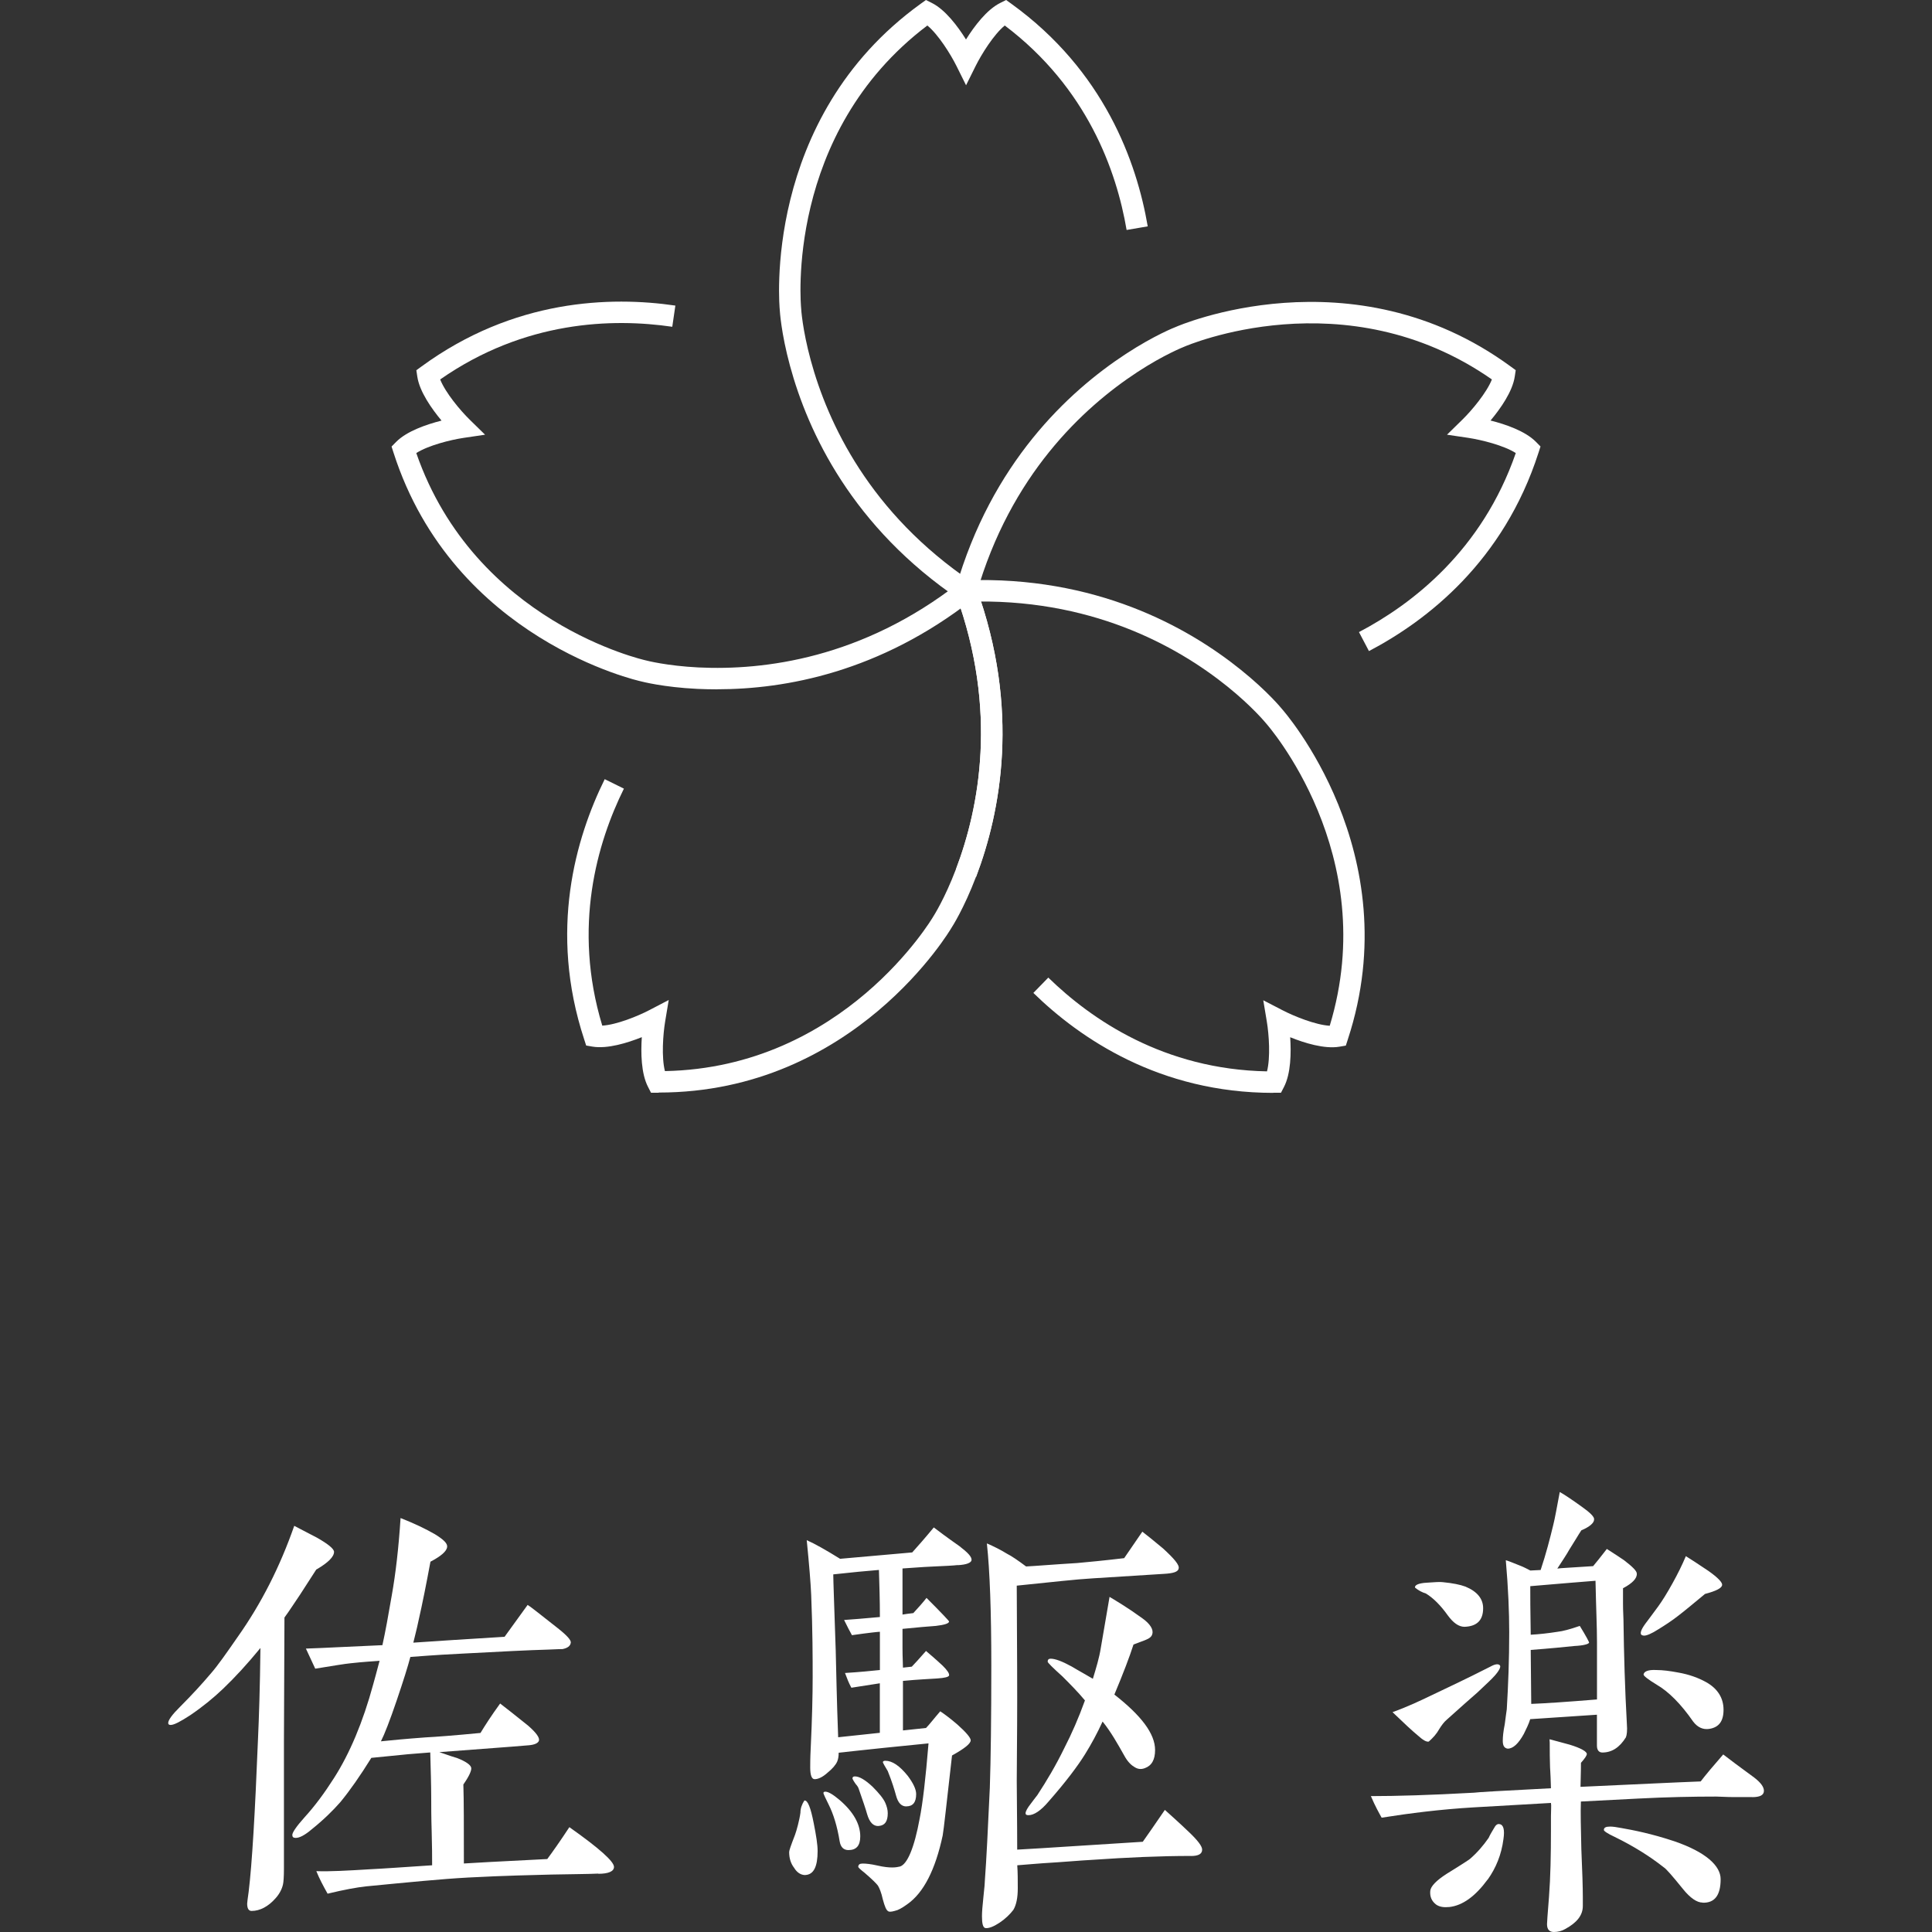 <?xml version="1.0" encoding="UTF-8"?>
<svg id="_レイヤー_1" data-name="レイヤー_1" xmlns="http://www.w3.org/2000/svg" version="1.1" viewBox="0 0 300 300">
  <rect x="0" y="0" width="300" height="300" fill="#333333" stroke="none"/>
  <!-- Generator: Adobe Illustrator 29.0.0, SVG Export Plug-In . SVG Version: 2.1.0 Build 186)  -->
  <defs>
    <style>
      .st0 {
        fill: #fff;
      }
    </style>
  </defs>
  <g>
    <path class="st0" d="M49.12,243.7c-.38.61-1.22,1.9-2.51,3.89-.84,1.22-1.6,2.44-2.44,3.58l-.08,19.35v19.66c0,1.3-.07,2.13-.15,2.44-.15.69-.53,1.45-1.14,2.13-1.14,1.3-2.44,1.98-3.73,1.98-.46,0-.69-.38-.69-1.14,0-.15.08-.76.23-1.83.53-4.34.99-12.19,1.45-23.69.15-3.28.31-8,.38-14.17-2.06,2.51-3.96,4.57-5.79,6.32-1.52,1.45-3.2,2.82-5.1,4.11-1.52.99-2.52,1.52-3.05,1.52-.23,0-.38-.08-.38-.3,0-.46.61-1.3,1.83-2.51,1.9-1.9,3.43-3.58,4.72-5.1,1.14-1.29,2.51-3.27,4.26-5.79,3.66-5.18,6.55-10.89,8.76-17.22,1.14.61,2.36,1.22,3.51,1.83,1.75.99,2.67,1.75,2.67,2.21,0,.76-.91,1.68-2.74,2.74ZM92.92,290.93c-1.6.08-4.04.08-7.31.15-2.74.08-7.01.15-12.87.46-4.27.23-9.52.76-15.85,1.37-1.45.15-3.5.53-6.02,1.14-.69-1.22-1.29-2.36-1.75-3.5,2.06.08,4.88-.08,8.46-.3,1.75-.08,4.95-.31,9.52-.61,0-1.22,0-2.97-.07-5.26-.07-2.21-.07-3.96-.07-5.1,0-2.13-.08-4.5-.15-7.16-1.68.15-3.2.23-4.5.38l-4.65.46c-1.75,2.82-3.35,5.1-4.8,6.86-1.14,1.3-2.59,2.74-4.5,4.27-.99.84-1.83,1.3-2.44,1.3-.38,0-.53-.15-.53-.46,0-.38.61-1.3,1.9-2.74,1.6-1.75,3.12-3.81,4.57-6.09,2.44-3.81,4.5-8.69,6.09-14.55.23-.76.53-1.98.99-3.66-.99.08-2.44.15-4.5.38-.84.08-2.67.38-5.49.84l-1.45-3.12c2.67-.08,6.63-.31,11.88-.53.46-2.06.91-4.57,1.45-7.7.61-3.43,1.07-7.39,1.37-12.04,2.14.84,3.89,1.68,5.33,2.51,1.37.84,1.98,1.45,1.9,1.98-.07.69-.99,1.45-2.59,2.29-.61,3.28-1.22,6.4-1.9,9.37-.23,1.14-.53,2.21-.76,3.2,3.28-.23,8-.53,14.17-.91l3.58-4.95c.3.15,1.83,1.37,4.64,3.58,1.45,1.14,2.14,1.9,2.06,2.29-.07.53-.53.84-1.29.99,0,0-.76,0-2.29.08-2.9.08-7.24.3-13.03.61-1.6.07-4.42.23-8.3.53-.38,1.45-1.07,3.66-2.13,6.78s-1.9,5.26-2.44,6.32c1.45-.15,3.81-.38,6.93-.61,1.6-.08,4.49-.3,8.53-.69.69-1.14,1.67-2.67,3.05-4.57.99.76,2.44,1.9,4.34,3.43,1.3,1.14,1.83,1.9,1.68,2.36-.15.38-.69.61-1.52.69l-2.82.23-11.12.84c1.52.53,2.44.84,2.74.91,1.37.53,2.13,1.07,2.21,1.52.08.38-.3,1.29-1.22,2.59.08,2.36.08,6.48.08,12.27.99-.08,5.33-.3,12.95-.69.84-1.14,1.98-2.74,3.43-4.95,4.65,3.28,6.93,5.33,6.93,6.17,0,.69-.84,1.07-2.44,1.07Z"/>
    <path class="st0" d="M125.05,291.16c-.69,0-1.29-.38-1.75-1.14-.53-.69-.76-1.52-.76-2.44,0-.23.23-.91.91-2.67.23-.61.69-2.29.84-3.43,0-.69.23-1.3.61-1.9.53-.08.99,1.14,1.45,3.5.38,1.9.61,3.35.61,4.34,0,2.44-.61,3.66-1.9,3.73ZM148.74,243.02c-.69.08-1.98.15-3.88.23s-3.43.23-4.72.3v7.16c.38-.07.99-.15,1.68-.23.84-.91,1.52-1.68,2.05-2.36,2.36,2.36,3.5,3.58,3.5,3.66,0,.3-.68.53-2.05.69-1.14.08-2.9.23-5.18.46v3.05c0,1.3.07,2.29.07,2.97l1.37-.15c.38-.38,1.14-1.22,2.21-2.44.53.46,1.45,1.22,2.59,2.29.69.68,1.07,1.22.99,1.52-.07.23-.68.38-1.83.46s-2.97.15-5.33.38v7.69l3.58-.38c.53-.53,1.22-1.45,2.21-2.59.69.46,1.6,1.14,2.67,2.06,1.37,1.22,2.06,2.06,2.06,2.44,0,.53-.99,1.3-2.9,2.36-.84,7.39-1.29,11.58-1.45,12.42-1.14,5.33-2.97,8.91-5.49,10.67-.53.38-.99.69-1.52.91-.69.23-1.14.31-1.37.23-.38-.15-.61-.76-.92-1.9-.23-1.07-.53-1.75-.76-2.13-.23-.31-.91-.99-2.06-1.98-.69-.53-.99-.84-.99-.91,0-.38.23-.53.69-.53.53,0,1.29.08,2.29.31.99.23,1.75.3,2.29.3s.91-.08,1.22-.15c1.14-.38,2.21-2.89,3.05-7.46.46-2.29.92-6.17,1.37-11.66l-6.86.69c-2.74.3-5.11.53-7.09.76,0,.53-.07.99-.23,1.37-.23.53-.76,1.14-1.52,1.75-.76.69-1.45.99-1.98.99-.46,0-.69-.61-.69-1.83,0-.38,0-1.52.07-2.82.23-4.8.31-8.53.31-11.2,0-2.97,0-7.24-.23-12.8-.08-1.83-.31-4.65-.69-8.46,1.22.53,2.97,1.52,5.18,2.89l11.2-.99c.76-.84,1.9-2.13,3.35-3.88.61.46,1.9,1.45,3.96,2.89,1.29.99,1.98,1.68,1.9,2.21-.08.38-.76.69-2.14.76ZM131.75,287.28c-.76,0-1.22-.46-1.37-1.37-.38-2.36-.99-4.27-1.68-5.64-.46-.91-.84-1.75-.84-1.83,0-.15.08-.23.31-.23.46,0,1.22.46,2.21,1.3,2.13,1.83,3.2,3.73,3.2,5.64,0,1.45-.61,2.13-1.83,2.13ZM136.63,259.32v-5.94c-.23,0-1.68.15-4.34.53-.31-.53-.69-1.3-1.22-2.36,1.22-.08,3.05-.23,5.56-.46,0-2.59-.08-5.03-.15-7.31-1.9.15-4.27.38-7.09.69,0,.91.15,4.88.38,11.81.08,2.97.15,7.47.38,13.48l6.47-.69v-7.69l-4.42.69c-.38-.69-.68-1.45-.99-2.29,1.22-.08,2.21-.15,3.05-.23l2.36-.23ZM136.48,283.54c-.84.07-1.45-.53-1.83-1.83-.23-.84-.68-2.13-1.29-3.89-.07-.31-.38-.69-.46-.76-.38-.53-.53-.84-.53-.91,0-.23.15-.31.38-.31.69,0,1.6.53,2.74,1.6.99.99,1.68,1.83,1.98,2.51.23.53.38,1.07.38,1.6,0,1.3-.46,1.9-1.37,1.98ZM140.74,280.5c-.76,0-1.29-.53-1.6-1.68-.23-.84-.61-2.13-1.29-3.81-.38-.61-.76-1.3-.76-1.37,0-.15.15-.23.38-.23,1.07,0,2.21.76,3.5,2.36.84,1.14,1.29,2.06,1.29,2.82,0,1.3-.53,1.9-1.52,1.9ZM184.93,288.19c-4.8,0-9.9.23-15.39.61-1.6.08-4.11.31-7.69.53-.84.08-2.14.15-3.89.31.08,1.14.08,2.36.08,3.58,0,1.45-.23,2.59-.69,3.35-.53.69-1.22,1.37-2.13,1.98-.92.61-1.68.91-2.21.84-.38-.08-.53-.69-.53-1.83,0-.61.07-1.6.23-3.05.15-1.37.23-2.29.23-2.67.23-3.05.46-7.77.76-14.25.15-4.49.23-10.82.23-19.04s-.23-14.7-.69-18.89c1.07.46,2.13.99,3.12,1.6.76.38,1.75,1.07,2.97,1.98,1.6-.08,4.27-.31,7.92-.53,1.67-.15,4.11-.38,7.31-.76l2.82-4.11c.69.53,1.75,1.37,3.2,2.59,1.75,1.6,2.59,2.59,2.44,3.12-.07.53-.84.76-2.29.84l-10.97.69c-2.67.15-6.63.61-11.88,1.14.07,11.2.07,17.06.07,17.67,0,5.56-.07,9.75-.07,12.65,0,2.36.07,5.94.07,10.67,4.34-.23,10.82-.69,19.5-1.22.69-.99,1.83-2.59,3.43-4.95.84.76,2.13,1.9,3.73,3.43,1.37,1.3,2.06,2.21,2.06,2.74,0,.69-.61.99-1.75.99ZM177.84,254.67l-1.83.69c-.61,1.9-1.6,4.5-2.97,7.77,4.19,3.28,6.32,6.09,6.32,8.61,0,1.52-.53,2.44-1.6,2.82-.61.23-1.14.15-1.68-.23-.53-.31-1.07-.91-1.52-1.75-1.07-1.9-2.06-3.66-3.35-5.26-.84,1.83-1.75,3.51-2.74,5.1-1.14,1.83-2.97,4.27-5.64,7.31-1.22,1.45-2.29,2.13-3.12,2.13-.3,0-.46-.07-.46-.3,0-.31.3-.84.84-1.52.3-.38.61-.84.99-1.3,1.45-2.21,2.9-4.65,4.19-7.31,1.14-2.21,2.21-4.65,3.2-7.39-1.14-1.37-2.36-2.59-3.5-3.73-1.52-1.37-2.29-2.13-2.29-2.29,0-.3.15-.46.46-.46.69,0,1.75.38,3.28,1.22,1.14.69,2.29,1.3,3.28,1.9.53-1.75.99-3.27,1.22-4.72l1.37-8c1.14.69,2.82,1.68,5.03,3.28,1.3.91,1.83,1.83,1.6,2.51-.08.38-.46.68-1.07.91Z"/>
    <path class="st0" d="M272.06,279.05h-2.82c-1.22,0-2.13-.08-2.74-.08-3.66,0-7.69.08-12.11.31l-8.91.46c-.07,1.75,0,4.27.07,7.39.15,3.43.23,5.94.23,7.46v1.37c0,1.45-.92,2.59-2.74,3.58-.53.31-1.14.46-1.75.46-.69,0-1.07-.38-1.07-1.22,0-.08.07-1.45.31-4.27.23-3.05.3-6.48.3-10.36v-2.13c0-.99.08-1.68,0-2.06l-12.04.69c-5.18.31-9.9.91-14.25,1.6-.38-.69-.99-1.75-1.67-3.35,3.88,0,9.22-.15,16-.53.46-.08,4.42-.3,11.96-.69-.07-2.74-.15-2.97-.15-3.73-.07-2.06,0-3.35-.07-3.88.61.15,1.68.46,3.12.84,1.75.53,2.67,1.07,2.67,1.45,0,.23-.3.69-.91,1.37,0,.15,0,1.37-.07,3.73,8.45-.38,14.63-.69,18.66-.84.76-.99,1.9-2.36,3.5-4.19.99.76,2.59,1.98,4.8,3.58.99.76,1.52,1.45,1.52,2.06,0,.68-.61.99-1.83.99ZM231.99,260.31c-.23.3-1.14,1.14-2.59,2.51-.99.84-2.59,2.29-4.72,4.19-.46.38-.84.91-1.22,1.52-.38.69-.92,1.3-1.6,1.9-.38.08-.91-.23-1.75-.99-.84-.69-2.13-1.9-3.88-3.58,2.36-.84,4.42-1.83,6.17-2.67,2.06-.99,5.03-2.36,9.07-4.42.68-.38,1.22-.46,1.45-.15.15.23-.15.84-.91,1.68ZM227.42,252.61c-.91,0-1.75-.61-2.59-1.75-1.14-1.6-2.29-2.74-3.43-3.43-.53-.15-1.14-.46-1.68-.91-.07-.38.53-.69,1.83-.76,1.22-.08,2.05-.15,2.51-.08,1.52.15,2.67.38,3.5.69,1.83.76,2.74,1.9,2.74,3.35,0,1.9-.99,2.82-2.9,2.89ZM231,291.85c-1.9,2.59-3.88,4.04-5.94,4.27-.84.08-1.52,0-2.06-.38-.69-.53-.99-1.22-.91-2.13.07-.69.91-1.6,2.59-2.67,2.36-1.45,3.5-2.21,3.58-2.29,1.14-.99,2.06-2.06,2.9-3.27.23-.53.53-.99.84-1.52.23-.46.53-.69.84-.61.61.08.84.84.61,2.36-.31,2.36-1.14,4.42-2.44,6.25ZM252.02,246.6v2.44c0,1.14.07,1.98.07,2.44.07,5.41.23,10.82.53,16.23.08.99,0,1.68-.15,2.06-.99,1.6-2.21,2.36-3.66,2.36-.53,0-.84-.38-.84-1.07v-4.8c-2.21.15-5.64.38-10.36.69-.23.76-.61,1.52-.99,2.29-.84,1.52-1.67,2.29-2.51,2.29-.53-.08-.76-.46-.76-1.22,0-.61.08-1.45.31-2.59.15-1.07.23-1.83.31-2.29.23-3.81.38-7.77.38-11.96,0-3.12-.15-6.86-.53-11.2.31.08,1.07.38,2.21.84.61.23,1.14.53,1.6.76l1.6-.08c.84-2.51,1.45-4.88,1.98-7.08.23-.91.53-2.59.99-5.03.69.38,1.83,1.14,3.43,2.29,1.29.91,1.98,1.6,1.9,1.98,0,.53-.69,1.14-1.98,1.68-.46.69-1.07,1.75-1.9,3.05-.38.69-.99,1.6-1.83,2.89.38-.08,2.21-.15,5.56-.38.38-.46,1.14-1.37,2.13-2.67,1.3.84,2.13,1.37,2.67,1.75,1.3.99,1.98,1.68,1.98,2.06.07.76-.69,1.52-2.13,2.29ZM247.98,254.98c0-2.36-.15-5.49-.23-9.52-2.13.15-5.48.46-10.13.84,0,1.3,0,3.81.07,7.54,1.3-.07,2.74-.23,4.19-.46.76-.08,1.9-.38,3.43-.91.99,1.6,1.45,2.51,1.45,2.59-.07.23-.84.46-2.29.53-1.45.15-3.73.38-6.78.61l.08,8.38c2.13-.08,5.56-.31,10.21-.69v-8.91ZM264.36,295.43c-.84,0-1.9-.69-3.05-2.13-1.6-1.98-2.59-3.12-2.97-3.35-2.13-1.68-4.65-3.27-7.62-4.72-1.14-.53-1.67-.91-1.67-1.07,0-.38.3-.53.99-.53.38,0,.99.08,1.75.23,1.75.31,4.57.84,8.23,2.06,4.88,1.68,7.16,3.81,7.16,5.87,0,2.51-.92,3.73-2.82,3.66ZM264.75,247.51c-1.75,1.45-3.12,2.59-4.11,3.35-1.07.84-2.13,1.52-3.12,2.13-1.07.69-1.83.99-2.21.99-.23,0-.38-.08-.46-.15-.23-.3.07-.99.91-2.06.38-.53.99-1.3,1.75-2.36.61-.84,1.37-2.06,2.21-3.58.76-1.37,1.45-2.74,2.06-4.19.76.46,1.9,1.22,3.5,2.29,1.52,1.07,2.21,1.83,2.13,2.21-.07.46-.91.91-2.67,1.37ZM265.43,268.46c-.99.15-1.83-.23-2.52-1.14-1.9-2.74-3.81-4.65-5.64-5.71-1.37-.84-2.06-1.37-2.06-1.6.07-.46.69-.76,1.98-.69.99,0,2.14.15,3.35.38,1.75.3,3.2.84,4.42,1.52,1.75.99,2.67,2.44,2.67,4.27s-.76,2.74-2.21,2.97Z"/>
  </g>
  <g>
    <path class="st0" d="M149.07,93.15c-16.72-11.28-23.59-26-26.4-36.35-1.4-5.16-1.58-8.56-1.59-8.7-.02-.2-2.88-29.64,21.88-47.51l.82-.59.9.45c2.11,1.05,4.05,3.65,5.32,5.68,1.27-2.03,3.21-4.63,5.33-5.68l.9-.45.82.59c14.38,10.38,19.45,24.52,21.17,34.56l-3.28.56c-1.57-9.21-6.14-22.09-18.92-31.75-1.71,1.4-3.6,4.44-4.52,6.28l-1.49,3-1.49-3c-.92-1.84-2.82-4.88-4.52-6.28-22.18,16.77-19.63,43.6-19.6,43.88,0,.12.19,3.3,1.49,8.09,2.67,9.81,9.18,23.76,25.05,34.47l-1.86,2.76Z"/>
    <path class="st0" d="M111.35,107.04c-1.06,0-2.09-.03-3.06-.07-5.34-.26-8.63-1.14-8.76-1.17-.2-.04-29.08-6.42-38.42-35.5l-.31-.96.71-.72c1.66-1.68,4.73-2.72,7.05-3.31-1.53-1.84-3.41-4.49-3.76-6.82l-.15-1,.81-.59c14.32-10.47,29.33-10.92,39.41-9.45l-.48,3.29c-9.25-1.35-22.91-.98-36.04,8.18.81,2.05,3.11,4.8,4.58,6.24l2.39,2.34-3.31.49c-2.04.3-5.51,1.17-7.37,2.36,9.1,26.27,35.4,32.14,35.67,32.2.12.03,3.2.84,8.15,1.09,10.16.49,25.43-1.39,40.52-13.18l2.05,2.62c-14.45,11.29-29.07,13.95-39.67,13.95Z"/>
    <path class="st0" d="M102.28,169.68c-.06,0-.12,0-.18,0h-1.01s-.46-.9-.46-.9c-1.09-2.09-1.13-5.34-.97-7.73-2.22.89-5.32,1.85-7.65,1.47l-.99-.17-.31-.96c-5.54-16.85-1.32-31.27,3.19-40.4l2.98,1.47c-4.14,8.37-8.01,21.48-3.36,36.8,2.21-.13,5.52-1.47,7.35-2.43l2.97-1.55-.55,3.3c-.34,2.03-.59,5.6-.04,7.74,27.8-.53,41.51-23.74,41.65-23.97.06-.1,1.79-2.78,3.55-7.42,3.61-9.51,6.54-24.61-.01-42.61l3.13-1.14c6.9,18.96,3.81,34.9,0,44.93-1.9,5-3.75,7.85-3.83,7.97-.1.18-15.04,25.57-45.45,25.57Z"/>
    <path class="st0" d="M197.72,169.7c-17.64,0-30-8.43-37.26-15.52l2.32-2.38c6.69,6.52,17.96,14.26,33.96,14.56.55-2.14.31-5.71-.03-7.74l-.55-3.3,2.97,1.54c1.83.95,5.15,2.29,7.35,2.42,8.1-26.66-9.75-46.81-9.93-47.01-.08-.09-2.1-2.56-5.96-5.67-7.92-6.37-21.4-13.82-40.53-13.16l-.12-3.33c20.16-.7,34.36,7.16,42.73,13.89,4.17,3.35,6.31,5.99,6.4,6.1.14.15,19.75,22.29,10.22,51.3l-.31.96-.99.17c-2.32.39-5.43-.57-7.65-1.47.16,2.39.12,5.63-.97,7.73l-.46.89h-1.01c-.06,0-.12,0-.18,0Z"/>
    <path class="st0" d="M212.57,101.1l-1.55-2.95c8.27-4.34,19.11-12.67,24.35-27.8-1.86-1.19-5.33-2.05-7.37-2.36l-3.31-.49,2.39-2.34c1.47-1.44,3.77-4.19,4.58-6.24-22.8-15.91-47.53-5.19-47.78-5.08-.11.05-3.08,1.2-7.23,3.91-8.51,5.57-19.76,16.07-25.04,34.48l-3.2-.92c5.56-19.39,17.43-30.47,26.41-36.35,4.48-2.93,7.65-4.15,7.78-4.2.18-.09,27.3-11.9,51.95,6.13l.81.59-.15,1c-.35,2.33-2.22,4.98-3.76,6.82,2.32.58,5.39,1.63,7.05,3.31l.71.72-.31.96c-5.43,16.89-17.31,26.08-26.33,30.81Z"/>
    <path class="st0" d="M151.56,136.14l-3.11-1.18c3.61-9.51,6.54-24.62,0-42.61l3.13-1.14c6.9,18.96,3.8,34.9,0,44.93Z"/>
  </g>
</svg>
